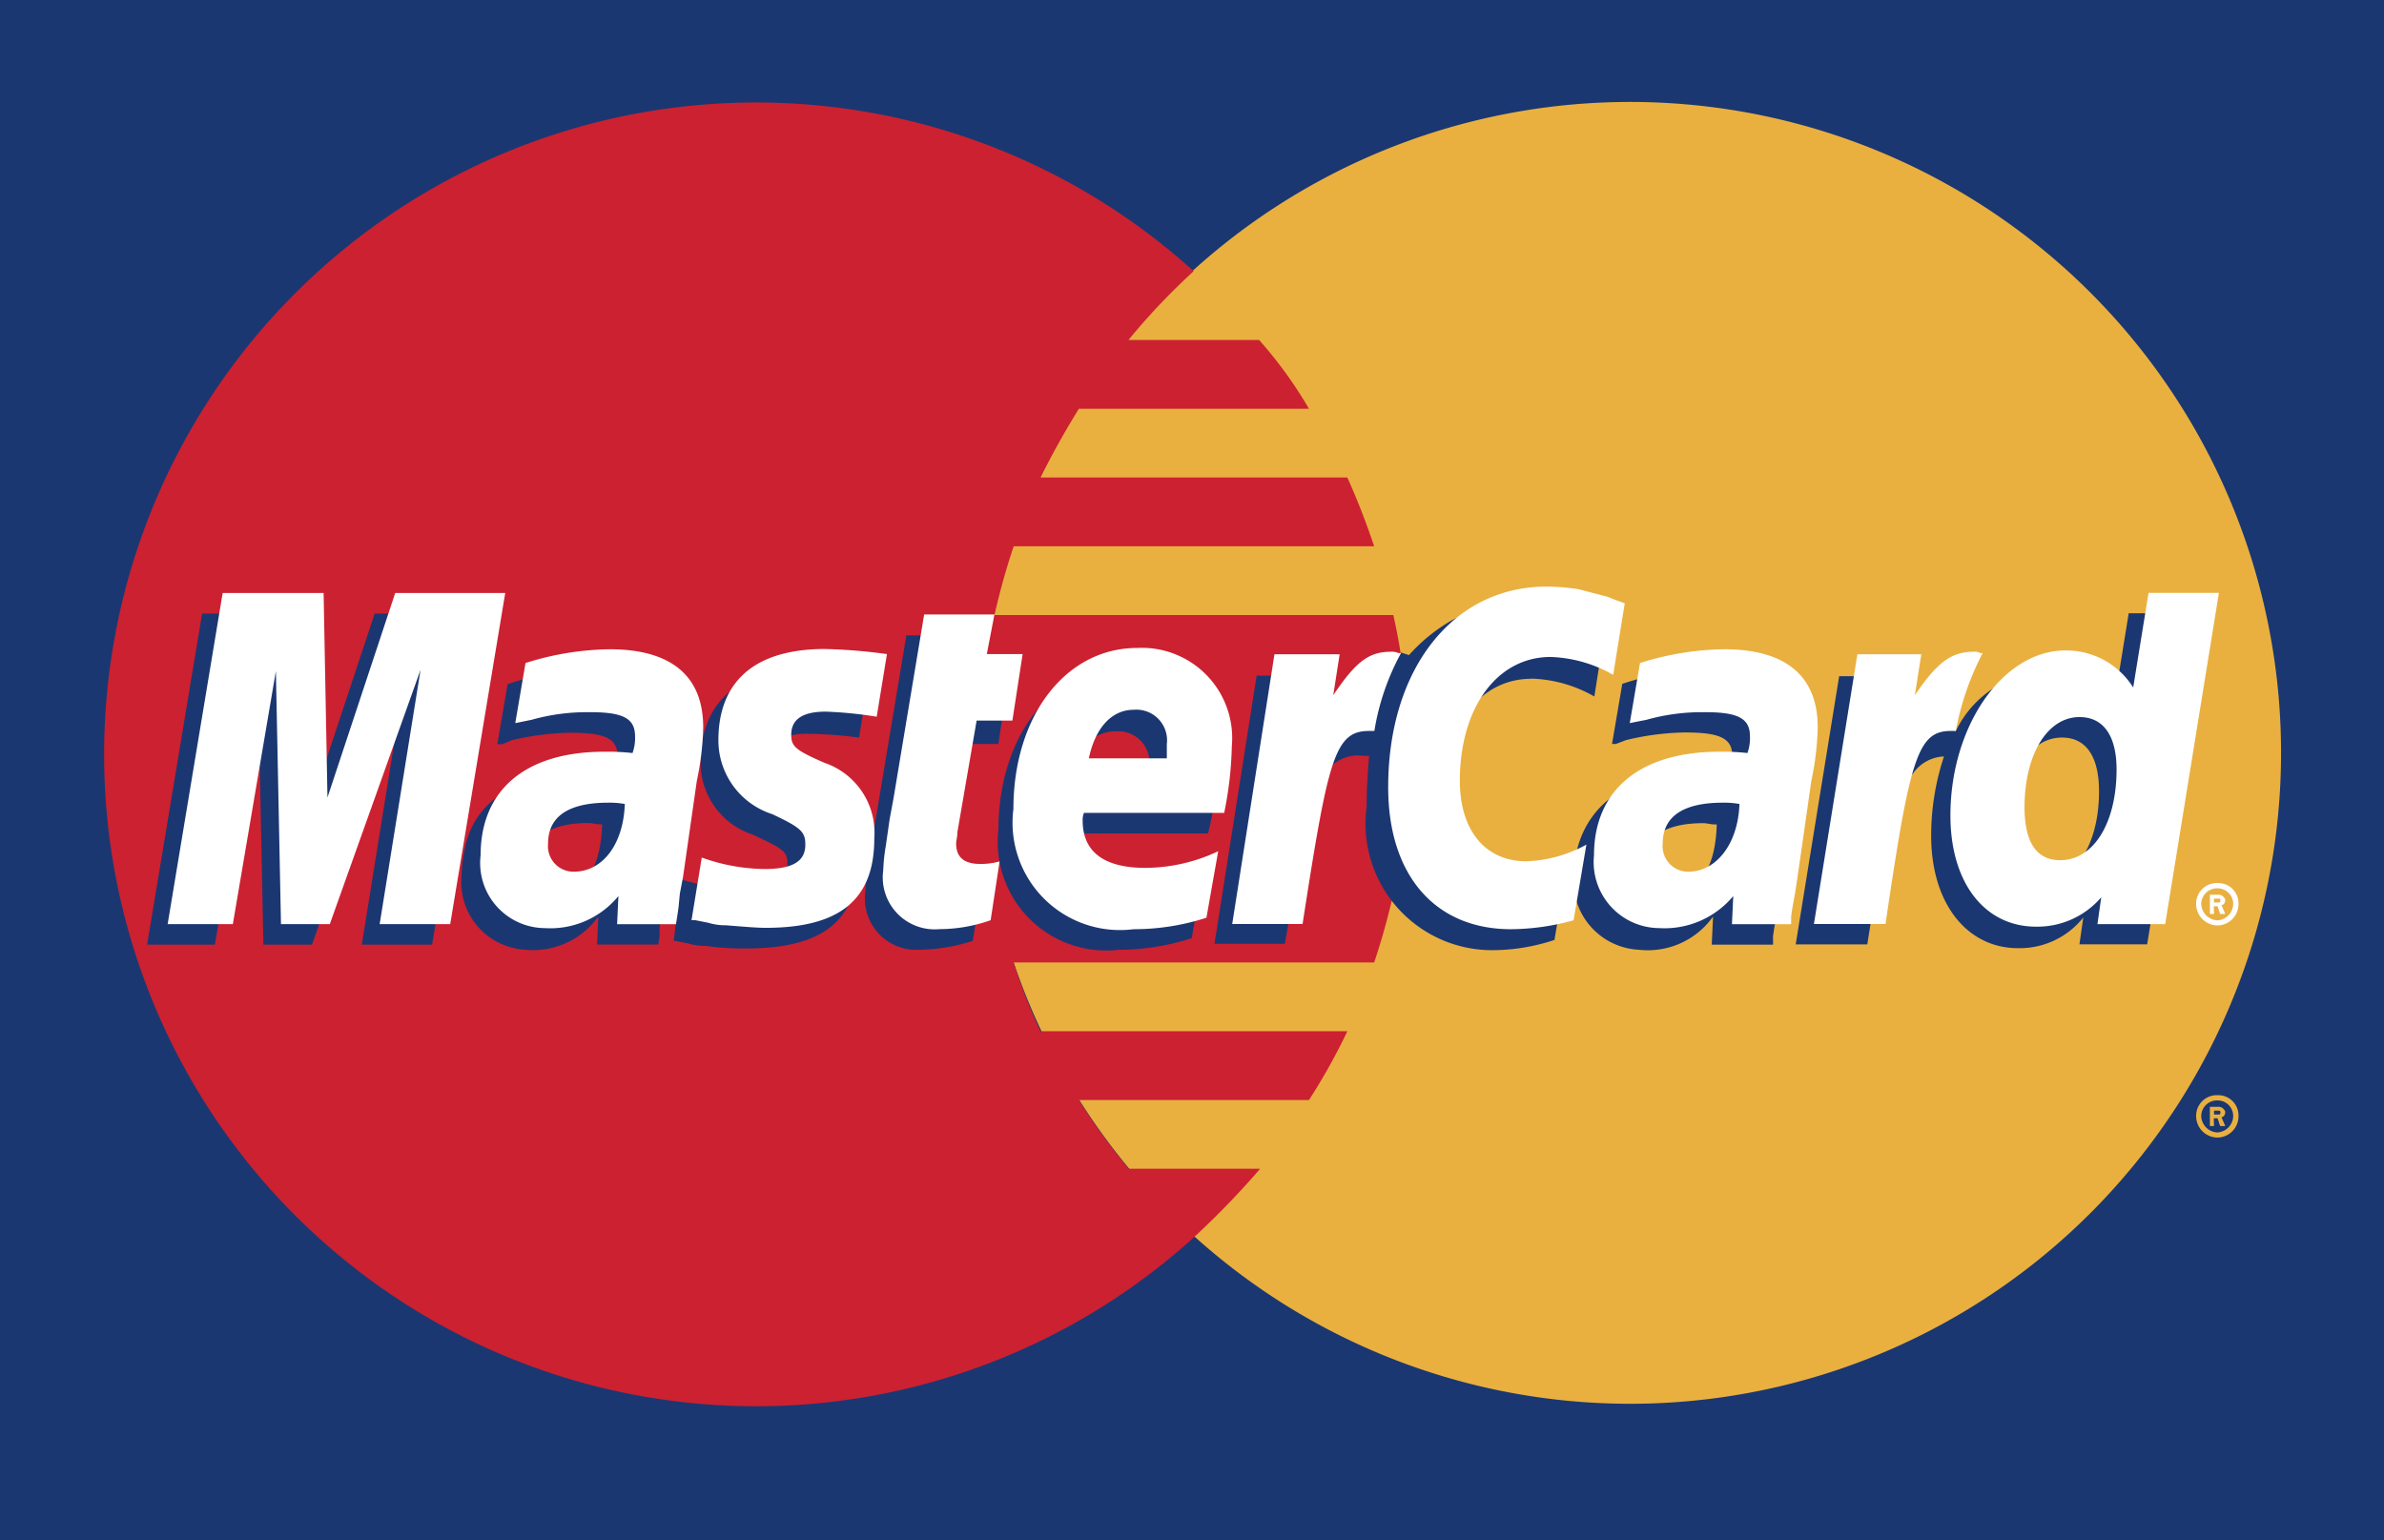 <svg id="MasterCard" xmlns="http://www.w3.org/2000/svg" width="34.668" height="22.402" viewBox="0 0 34.668 22.402">
  <path id="Path_94" data-name="Path 94" d="M8.5,63.182H43.173V40.78H8.5Z" transform="translate(-8.504 -40.78)" fill="#1b3771" fill-rule="evenodd"/>
  <path id="Path_95" data-name="Path 95" d="M83.811,64.73A9.466,9.466,0,1,0,80.688,57.7,9.438,9.438,0,0,0,83.811,64.73Z" transform="translate(-66.449 -46.755)" fill="#e9b040" fill-rule="evenodd"/>
  <path id="Path_96" data-name="Path 96" d="M170.4,121.836a.3.3,0,0,1,.316-.3.294.294,0,0,1,.3.3.31.31,0,0,1-.3.316.313.313,0,0,1-.316-.316Zm.316.241a.243.243,0,0,0,.223-.242.226.226,0,0,0-.223-.223.23.23,0,0,0-.242.223A.246.246,0,0,0,170.716,122.078Zm-.056-.093H170.6v-.279h.112a.112.112,0,0,1,.074.019c.019.019.037.037.037.056,0,.037-.019.074-.055.074l.055.13h-.074l-.037-.112h-.056Zm0-.167h.074c.019,0,.019-.019.019-.037a.018.018,0,0,0-.019-.019h-.074Z" transform="translate(-138.464 -105.609)" fill="#e9b040" fill-rule="evenodd"/>
  <path id="Path_97" data-name="Path 97" d="M35.135,56.7a9.432,9.432,0,0,0-.167-1h-5.8a10.079,10.079,0,0,1,.279-1h5.242q-.171-.511-.39-1H29.837q.257-.514.558-1h3.346a6.245,6.245,0,0,0-.725-1h-1.9a9.613,9.613,0,0,1,.948-1,9.48,9.48,0,1,0,0,14.053,12.321,12.321,0,0,0,.967-1H31.12a9.9,9.9,0,0,1-.725-1h3.346a8.745,8.745,0,0,0,.558-1H29.837a8.042,8.042,0,0,1-.39-1h5.242a10.19,10.19,0,0,0,.279-1,9.49,9.49,0,0,0,.167-1,9.061,9.061,0,0,0,0-2.008Z" transform="translate(-14.706 -46.756)" fill="#cc2131" fill-rule="evenodd"/>
  <path id="Path_98" data-name="Path 98" d="M170.4,106.193a.3.3,0,0,1,.316-.3.294.294,0,0,1,.3.3.31.31,0,0,1-.3.316.313.313,0,0,1-.316-.316Zm.316.242a.244.244,0,0,0,.223-.242.226.226,0,0,0-.223-.223.23.23,0,0,0-.242.223A.246.246,0,0,0,170.716,106.435Zm-.056-.093H170.6v-.279h.112a.112.112,0,0,1,.074.019c.019.019.037.037.037.056,0,.037-.019.074-.055.074l.055.13h-.074l-.037-.112h-.056Zm0-.167h.074c.019,0,.019-.019.019-.037a.018.018,0,0,0-.019-.019h-.074Z" transform="translate(-138.464 -93.051)" fill="#fff" fill-rule="evenodd"/>
  <path id="Path_99" data-name="Path 99" d="M31.35,90.394a2.626,2.626,0,0,1-.781.13.746.746,0,0,1-.781-.855,2.542,2.542,0,0,1,.037-.353l.056-.372.056-.316.446-2.677h.985l-.111.595h.613l-.149.985h-.613l-.279,1.6c0,.056-.019.111-.019.149,0,.2.111.3.353.3a1.623,1.623,0,0,0,.316-.037l-.13.855Zm3.179-.037a3.5,3.5,0,0,1-1.06.168,1.578,1.578,0,0,1-1.747-1.748c0-1.338.762-2.342,1.8-2.342A1.313,1.313,0,0,1,34.9,87.866a4.214,4.214,0,0,1-.13.967H32.725v.112c0,.465.3.688.892.688A2.522,2.522,0,0,0,34.7,89.39l-.167.966Zm-.613-2.324v-.186a.454.454,0,0,0-.483-.5c-.335,0-.558.242-.651.688h1.134ZM23.486,90.45H22.464l.595-3.7-1.32,3.7h-.706l-.074-3.681-.632,3.681h-.985l.8-4.815h1.468l.056,2.974.985-2.974h1.636ZM25.959,88.7c-.111,0-.13-.019-.2-.019-.576,0-.874.223-.874.595a.363.363,0,0,0,.372.409C25.754,89.687,25.94,89.278,25.959,88.7Zm.818,1.748h-.892l.019-.409a1.163,1.163,0,0,1-1.078.483.983.983,0,0,1-.911-1.078,2.04,2.04,0,0,1,.074-.5c.167-.614.781-.986,1.71-1a3.9,3.9,0,0,1,.446.019.778.778,0,0,0,.037-.26c0-.26-.2-.335-.688-.335a3.981,3.981,0,0,0-.855.111l-.13.056h-.074l.149-.874a3.8,3.8,0,0,1,1.19-.2c.892,0,1.357.39,1.357,1.153a3.255,3.255,0,0,1-.056.762l-.2,1.394L26.832,90l-.037.2v.13l-.019.112Zm12.7-3.867a1.957,1.957,0,0,1,.911.26l.167-1.06c-.093-.037-.112-.037-.242-.093l-.428-.093a1.678,1.678,0,0,0-.465-.056,1.855,1.855,0,0,0-1.115.2,2.49,2.49,0,0,0-.613.5l-.112-.037-1.059.744.056-.409h-1.1l-.613,3.9h1.023l.372-2.1a3.53,3.53,0,0,1,.223-.391.575.575,0,0,1,.557-.242h.074c-.019.223-.037.483-.037.744a1.84,1.84,0,0,0,1.84,2.082,2.874,2.874,0,0,0,.892-.149l.186-1.1a1.94,1.94,0,0,1-.873.242c-.595,0-.948-.427-.948-1.171C38.172,87.326,38.692,86.583,39.473,86.583Zm8.681-.948-.223,1.376A1.044,1.044,0,0,0,47,86.471a1.544,1.544,0,0,0-1.357.874l-.651-.39.056-.409h-1.1l-.632,3.9h1.041l.334-2.1s.26-.3.335-.391a.573.573,0,0,1,.446-.242,3.651,3.651,0,0,0-.186,1.153c0,.985.521,1.635,1.264,1.635a1.184,1.184,0,0,0,.948-.446l-.056.39h.985l.781-4.815h-1.06ZM46.909,89.52c-.353,0-.521-.242-.521-.762,0-.762.316-1.32.8-1.32.353,0,.539.279.539.781,0,.762-.335,1.3-.818,1.3Zm-4.74-.818c-.111,0-.13-.019-.2-.019-.576,0-.874.223-.874.595a.363.363,0,0,0,.372.409C41.964,89.687,42.15,89.278,42.168,88.7Zm.818,1.748h-.892l.019-.409a1.163,1.163,0,0,1-1.078.483,1,1,0,0,1-.948-1.078c.019-.929.706-1.506,1.822-1.506a3.9,3.9,0,0,1,.446.019.774.774,0,0,0,.037-.26c0-.26-.2-.335-.688-.335a3.825,3.825,0,0,0-.855.111l-.149.056h-.056l.149-.874a3.8,3.8,0,0,1,1.19-.2c.892,0,1.357.39,1.357,1.153a3.255,3.255,0,0,1-.056.762l-.2,1.394L43.042,90l-.037.2-.019.13ZM28.914,87.382a6.634,6.634,0,0,1,.781.056l.149-.911a8.894,8.894,0,0,0-.929-.074c-1.134,0-1.524.613-1.524,1.338a1.1,1.1,0,0,0,.762,1.06c.427.2.5.242.5.409,0,.242-.223.39-.632.39a3.326,3.326,0,0,1-.911-.149L27,90.394h.019l.186.037a.863.863,0,0,0,.26.037,3.986,3.986,0,0,0,.595.037c1.134,0,1.617-.427,1.617-1.3a1.086,1.086,0,0,0-.781-1.078c-.427-.2-.483-.223-.483-.409s.186-.335.5-.335Z" transform="translate(-17.203 -76.712)" fill="#1b3771" fill-rule="evenodd"/>
  <path id="Path_100" data-name="Path 100" d="M42.041,84.276l-.168,1.041a1.958,1.958,0,0,0-.911-.26c-.781,0-1.319.744-1.319,1.8,0,.725.372,1.171.966,1.171a1.941,1.941,0,0,0,.874-.242l-.186,1.1a3.462,3.462,0,0,1-.911.13c-1.1,0-1.785-.781-1.785-2.064,0-1.729.948-2.918,2.3-2.918a3.144,3.144,0,0,1,.465.037l.427.111c.13.056.149.056.242.093ZM38.75,85a.237.237,0,0,0-.112-.019c-.334,0-.521.167-.836.632l.093-.595h-.948l-.614,3.922h1.023c.372-2.4.465-2.807.967-2.807H38.4A3.53,3.53,0,0,1,38.788,85H38.75Zm-5.93,3.885a2.242,2.242,0,0,1-.744.13.755.755,0,0,1-.818-.855,2.542,2.542,0,0,1,.037-.353l.056-.391.056-.3.446-2.677h1.022l-.111.576h.521l-.149.967h-.52L32.337,87.6c0,.074-.019.13-.019.167,0,.2.111.3.353.3a1,1,0,0,0,.279-.037Zm-3.959-2.621a1.126,1.126,0,0,0,.781,1.078c.427.2.483.26.483.446,0,.242-.186.353-.595.353a2.793,2.793,0,0,1-.911-.167l-.149.911h.056l.186.037a.862.862,0,0,0,.26.037c.242.019.446.037.576.037,1.078,0,1.58-.409,1.58-1.3a1.075,1.075,0,0,0-.725-1.1c-.428-.186-.483-.241-.483-.409q0-.335.5-.335a5.88,5.88,0,0,1,.743.074l.149-.911a7.858,7.858,0,0,0-.911-.074C29.251,84.946,28.861,85.541,28.861,86.265ZM49.9,88.942h-.985l.055-.39a1.223,1.223,0,0,1-.948.427c-.743,0-1.245-.632-1.245-1.617,0-1.3.762-2.4,1.673-2.4a1.152,1.152,0,0,1,.985.539l.223-1.376h1.023Zm-1.525-.93c.483,0,.818-.539.818-1.319,0-.483-.186-.762-.539-.762-.465,0-.8.539-.8,1.32C47.859,87.753,48.026,88.013,48.379,88.013Zm-12.417.837a3.42,3.42,0,0,1-1.06.167,1.562,1.562,0,0,1-1.747-1.748c0-1.357.762-2.342,1.8-2.342a1.313,1.313,0,0,1,1.376,1.431,5.313,5.313,0,0,1-.111.967H34.177a.275.275,0,0,0-.019.112c0,.446.3.688.911.688a2.5,2.5,0,0,0,1.06-.242Zm-.576-2.324v-.2a.446.446,0,0,0-.483-.5c-.316,0-.558.26-.651.706h1.134ZM24.957,88.942H23.935l.595-3.7-1.32,3.7H22.5l-.074-3.681L21.8,88.942h-.948l.8-4.815h1.468l.056,2.974.985-2.974h1.6l-.8,4.815ZM27.5,87.195a1.237,1.237,0,0,0-.242-.019c-.576,0-.874.2-.874.595a.372.372,0,0,0,.372.409c.428,0,.725-.409.744-.986Zm.743,1.748h-.855l.019-.409A1.281,1.281,0,0,1,26.333,89a.947.947,0,0,1-.93-1.059c0-.948.651-1.506,1.8-1.506a3.305,3.305,0,0,1,.409.019.636.636,0,0,0,.037-.241c0-.26-.167-.353-.651-.353a2.981,2.981,0,0,0-.855.111L26,86l-.093.019.149-.874a4.2,4.2,0,0,1,1.227-.2c.892,0,1.357.39,1.357,1.134a4.145,4.145,0,0,1-.093.781l-.2,1.394L28.3,88.5l-.019.2-.019.13-.018.112Zm15.466-1.748a1.235,1.235,0,0,0-.242-.019c-.576,0-.874.2-.874.595a.372.372,0,0,0,.372.409c.409,0,.725-.409.744-.986Zm.743,1.748H43.6l.019-.409A1.3,1.3,0,0,1,42.542,89a.96.96,0,0,1-.948-1.059c0-.948.669-1.506,1.822-1.506a3.3,3.3,0,0,1,.409.019.633.633,0,0,0,.037-.241c0-.26-.167-.353-.651-.353a2.979,2.979,0,0,0-.855.111L42.207,86l-.093.019.149-.874a4.194,4.194,0,0,1,1.227-.2c.892,0,1.357.39,1.357,1.134a4.14,4.14,0,0,1-.093.781l-.2,1.394-.037.242-.037.2-.019.13v.112h0ZM47.208,85a.141.141,0,0,0-.093-.019c-.334,0-.539.167-.855.632l.093-.595h-.929l-.632,3.922h1.041c.353-2.4.465-2.807.948-2.807h.074A4.042,4.042,0,0,1,47.246,85h-.037Z" transform="translate(-18.414 -75.503)" fill="#fff" fill-rule="evenodd"/>
</svg>
